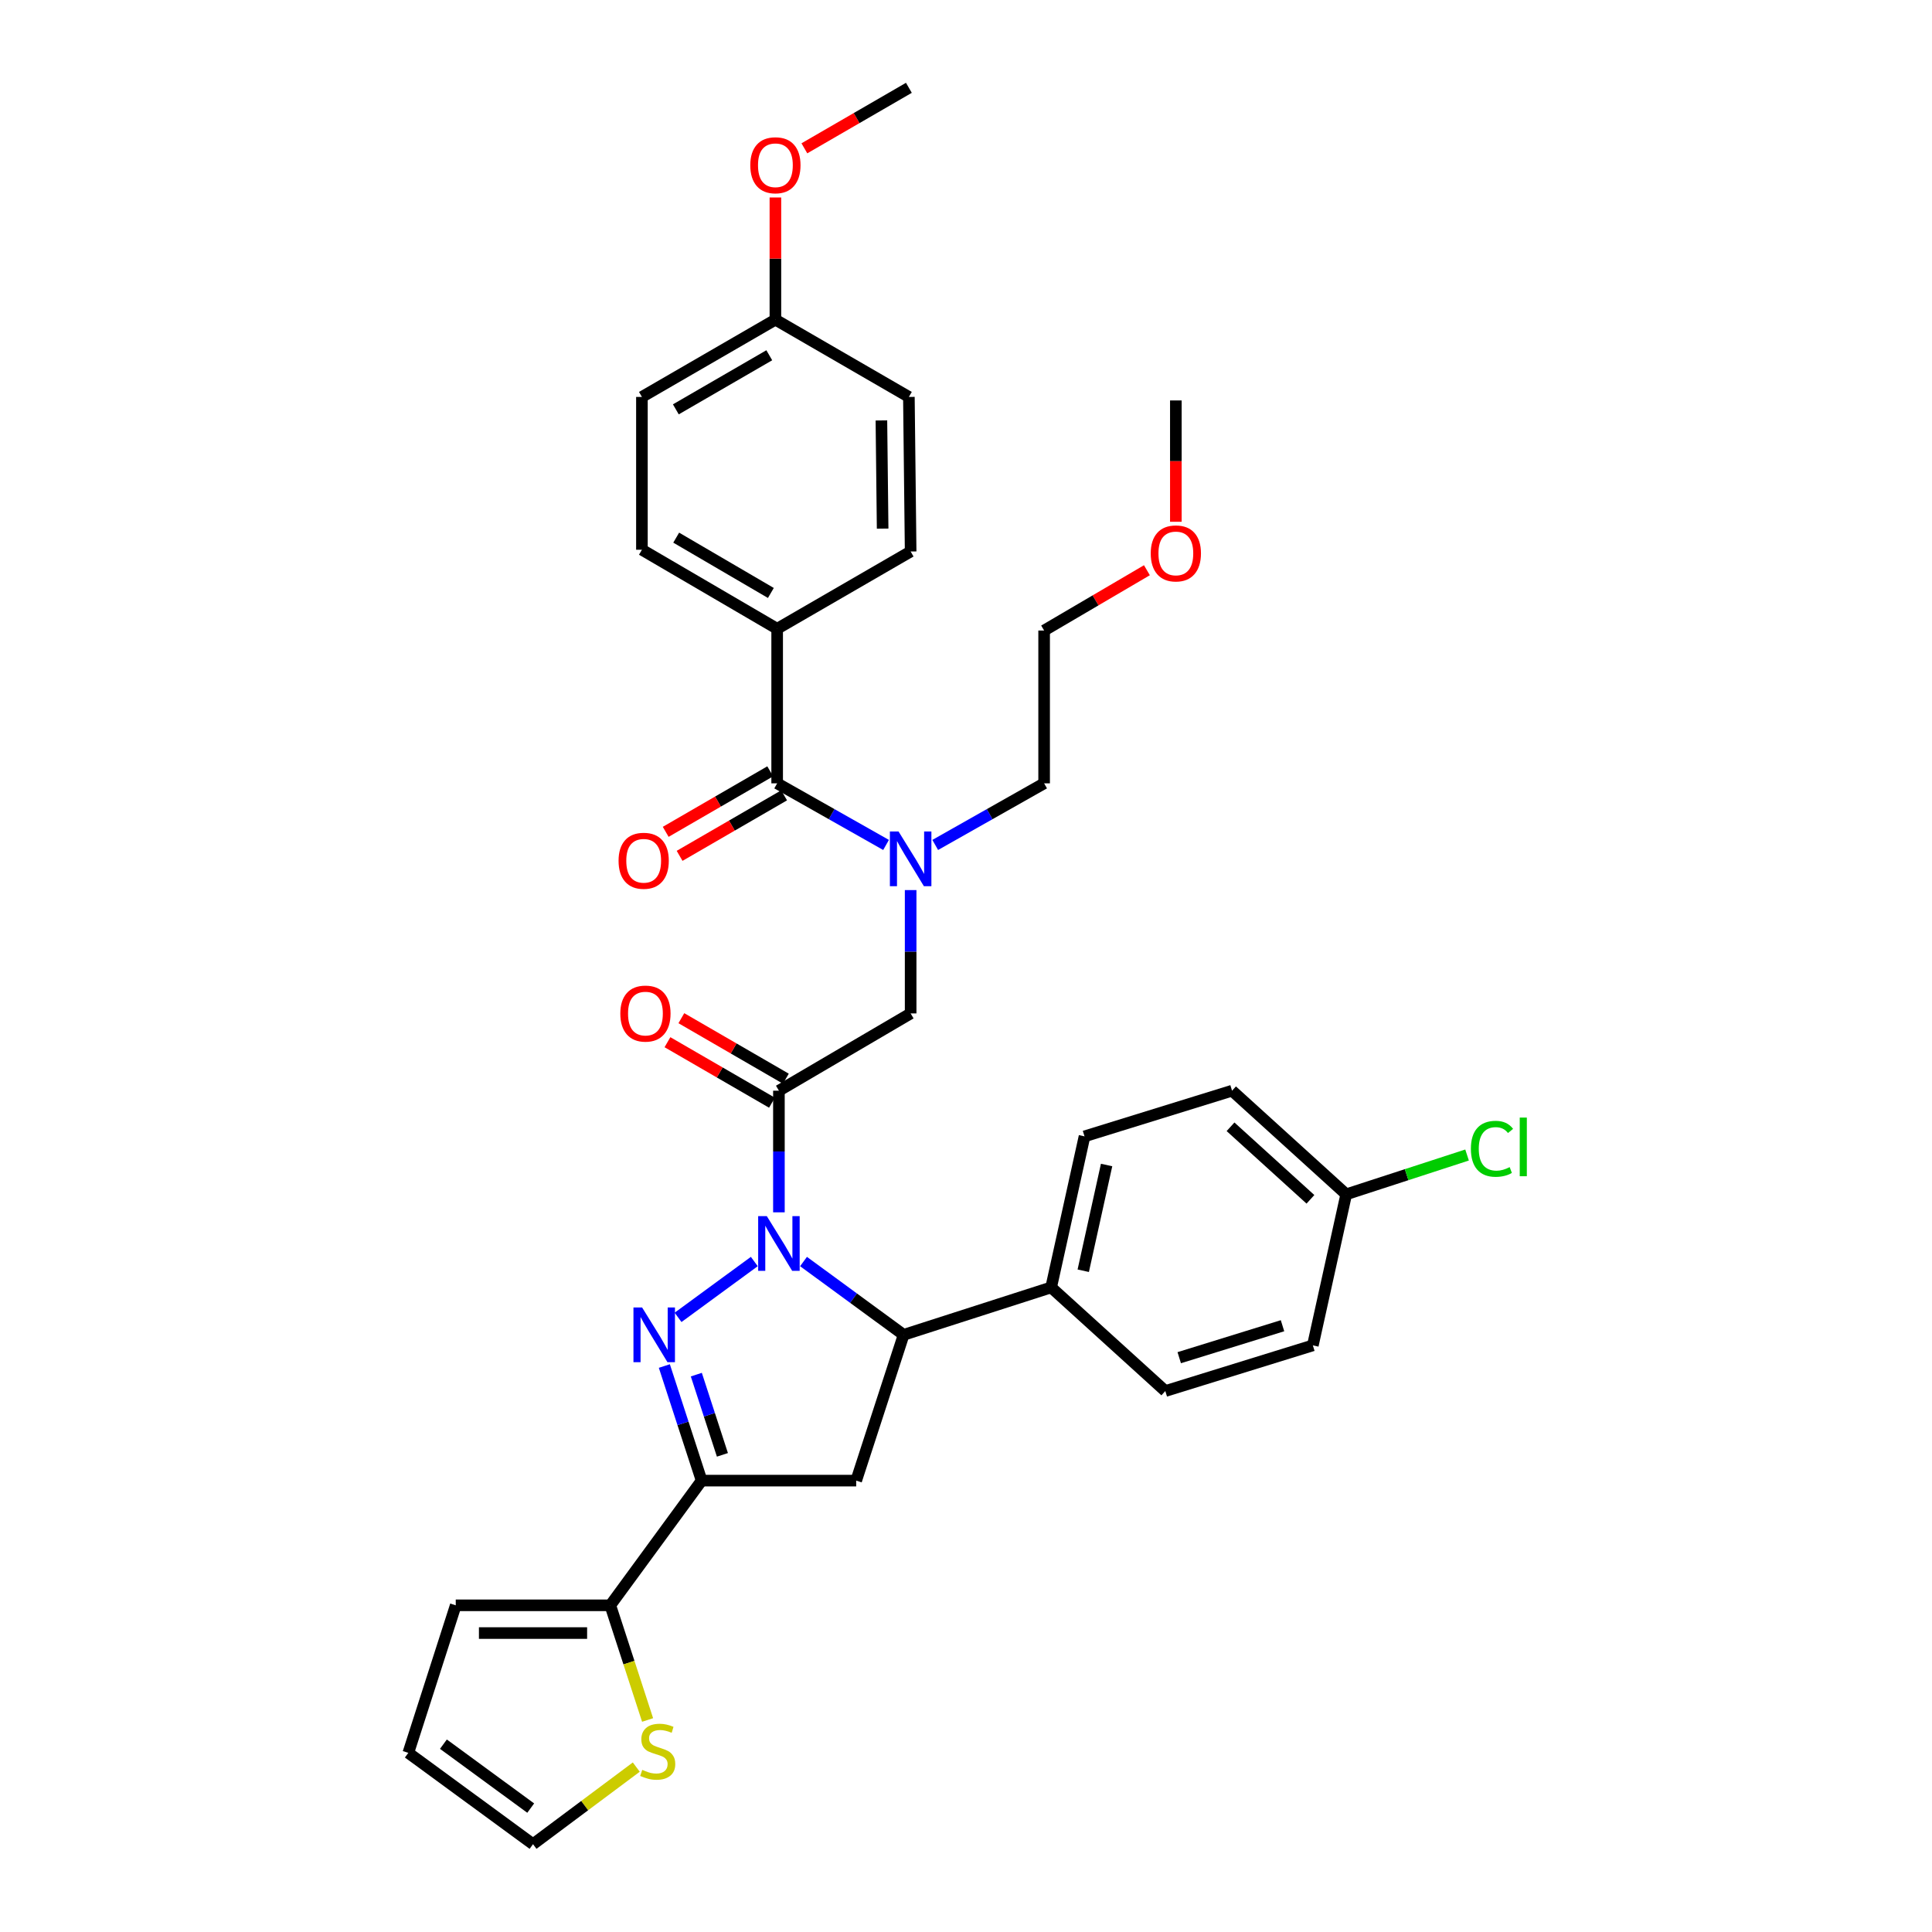 <?xml version='1.0' encoding='iso-8859-1'?>
<svg version='1.1' baseProfile='full'
              xmlns='http://www.w3.org/2000/svg'
                      xmlns:rdkit='http://www.rdkit.org/xml'
                      xmlns:xlink='http://www.w3.org/1999/xlink'
                  xml:space='preserve'
width='1000px' height='1000px' viewBox='0 0 1000 1000'>
<!-- END OF HEADER -->
<rect style='opacity:1.0;fill:#FFFFFF;stroke:none' width='1000' height='1000' x='0' y='0'> </rect>
<path class='bond-0' d='M 484.071,437.344 L 512.254,421.399' style='fill:none;fill-rule:evenodd;stroke:#0000FF;stroke-width:6px;stroke-linecap:butt;stroke-linejoin:miter;stroke-opacity:1' />
<path class='bond-0' d='M 512.254,421.399 L 540.437,405.455' style='fill:none;fill-rule:evenodd;stroke:#000000;stroke-width:6px;stroke-linecap:butt;stroke-linejoin:miter;stroke-opacity:1' />
<path class='bond-1' d='M 471.347,460.703 L 471.347,492.624' style='fill:none;fill-rule:evenodd;stroke:#0000FF;stroke-width:6px;stroke-linecap:butt;stroke-linejoin:miter;stroke-opacity:1' />
<path class='bond-1' d='M 471.347,492.624 L 471.347,524.546' style='fill:none;fill-rule:evenodd;stroke:#000000;stroke-width:6px;stroke-linecap:butt;stroke-linejoin:miter;stroke-opacity:1' />
<path class='bond-2' d='M 458.622,437.344 L 430.439,421.399' style='fill:none;fill-rule:evenodd;stroke:#0000FF;stroke-width:6px;stroke-linecap:butt;stroke-linejoin:miter;stroke-opacity:1' />
<path class='bond-2' d='M 430.439,421.399 L 402.257,405.455' style='fill:none;fill-rule:evenodd;stroke:#000000;stroke-width:6px;stroke-linecap:butt;stroke-linejoin:miter;stroke-opacity:1' />
<path class='bond-3' d='M 402.257,325.452 L 332.257,284.545' style='fill:none;fill-rule:evenodd;stroke:#000000;stroke-width:6px;stroke-linecap:butt;stroke-linejoin:miter;stroke-opacity:1' />
<path class='bond-3' d='M 399.001,306.919 L 350.002,278.284' style='fill:none;fill-rule:evenodd;stroke:#000000;stroke-width:6px;stroke-linecap:butt;stroke-linejoin:miter;stroke-opacity:1' />
<path class='bond-4' d='M 402.257,325.452 L 471.347,285.455' style='fill:none;fill-rule:evenodd;stroke:#000000;stroke-width:6px;stroke-linecap:butt;stroke-linejoin:miter;stroke-opacity:1' />
<path class='bond-5' d='M 402.257,325.452 L 402.257,405.455' style='fill:none;fill-rule:evenodd;stroke:#000000;stroke-width:6px;stroke-linecap:butt;stroke-linejoin:miter;stroke-opacity:1' />
<path class='bond-6' d='M 406.763,558.33 L 379.716,542.672' style='fill:none;fill-rule:evenodd;stroke:#000000;stroke-width:6px;stroke-linecap:butt;stroke-linejoin:miter;stroke-opacity:1' />
<path class='bond-6' d='M 379.716,542.672 L 352.669,527.014' style='fill:none;fill-rule:evenodd;stroke:#FF0000;stroke-width:6px;stroke-linecap:butt;stroke-linejoin:miter;stroke-opacity:1' />
<path class='bond-6' d='M 399.569,570.756 L 372.522,555.098' style='fill:none;fill-rule:evenodd;stroke:#000000;stroke-width:6px;stroke-linecap:butt;stroke-linejoin:miter;stroke-opacity:1' />
<path class='bond-6' d='M 372.522,555.098 L 345.475,539.44' style='fill:none;fill-rule:evenodd;stroke:#FF0000;stroke-width:6px;stroke-linecap:butt;stroke-linejoin:miter;stroke-opacity:1' />
<path class='bond-7' d='M 403.166,564.543 L 471.347,524.546' style='fill:none;fill-rule:evenodd;stroke:#000000;stroke-width:6px;stroke-linecap:butt;stroke-linejoin:miter;stroke-opacity:1' />
<path class='bond-8' d='M 403.166,564.543 L 403.166,596.021' style='fill:none;fill-rule:evenodd;stroke:#000000;stroke-width:6px;stroke-linecap:butt;stroke-linejoin:miter;stroke-opacity:1' />
<path class='bond-8' d='M 403.166,596.021 L 403.166,627.499' style='fill:none;fill-rule:evenodd;stroke:#0000FF;stroke-width:6px;stroke-linecap:butt;stroke-linejoin:miter;stroke-opacity:1' />
<path class='bond-9' d='M 398.66,399.242 L 371.612,414.9' style='fill:none;fill-rule:evenodd;stroke:#000000;stroke-width:6px;stroke-linecap:butt;stroke-linejoin:miter;stroke-opacity:1' />
<path class='bond-9' d='M 371.612,414.9 L 344.565,430.558' style='fill:none;fill-rule:evenodd;stroke:#FF0000;stroke-width:6px;stroke-linecap:butt;stroke-linejoin:miter;stroke-opacity:1' />
<path class='bond-9' d='M 405.854,411.668 L 378.807,427.326' style='fill:none;fill-rule:evenodd;stroke:#000000;stroke-width:6px;stroke-linecap:butt;stroke-linejoin:miter;stroke-opacity:1' />
<path class='bond-9' d='M 378.807,427.326 L 351.759,442.984' style='fill:none;fill-rule:evenodd;stroke:#FF0000;stroke-width:6px;stroke-linecap:butt;stroke-linejoin:miter;stroke-opacity:1' />
<path class='bond-10' d='M 332.257,284.545 L 332.257,205.452' style='fill:none;fill-rule:evenodd;stroke:#000000;stroke-width:6px;stroke-linecap:butt;stroke-linejoin:miter;stroke-opacity:1' />
<path class='bond-11' d='M 471.347,285.455 L 470.437,205.452' style='fill:none;fill-rule:evenodd;stroke:#000000;stroke-width:6px;stroke-linecap:butt;stroke-linejoin:miter;stroke-opacity:1' />
<path class='bond-11' d='M 456.852,273.618 L 456.216,217.616' style='fill:none;fill-rule:evenodd;stroke:#000000;stroke-width:6px;stroke-linecap:butt;stroke-linejoin:miter;stroke-opacity:1' />
<path class='bond-12' d='M 593.641,295.15 L 567.039,310.756' style='fill:none;fill-rule:evenodd;stroke:#FF0000;stroke-width:6px;stroke-linecap:butt;stroke-linejoin:miter;stroke-opacity:1' />
<path class='bond-12' d='M 567.039,310.756 L 540.437,326.362' style='fill:none;fill-rule:evenodd;stroke:#000000;stroke-width:6px;stroke-linecap:butt;stroke-linejoin:miter;stroke-opacity:1' />
<path class='bond-13' d='M 608.617,270.067 L 608.617,238.669' style='fill:none;fill-rule:evenodd;stroke:#FF0000;stroke-width:6px;stroke-linecap:butt;stroke-linejoin:miter;stroke-opacity:1' />
<path class='bond-13' d='M 608.617,238.669 L 608.617,207.271' style='fill:none;fill-rule:evenodd;stroke:#000000;stroke-width:6px;stroke-linecap:butt;stroke-linejoin:miter;stroke-opacity:1' />
<path class='bond-14' d='M 540.437,405.455 L 540.437,326.362' style='fill:none;fill-rule:evenodd;stroke:#000000;stroke-width:6px;stroke-linecap:butt;stroke-linejoin:miter;stroke-opacity:1' />
<path class='bond-15' d='M 415.906,652.967 L 441.808,671.938' style='fill:none;fill-rule:evenodd;stroke:#0000FF;stroke-width:6px;stroke-linecap:butt;stroke-linejoin:miter;stroke-opacity:1' />
<path class='bond-15' d='M 441.808,671.938 L 467.709,690.909' style='fill:none;fill-rule:evenodd;stroke:#000000;stroke-width:6px;stroke-linecap:butt;stroke-linejoin:miter;stroke-opacity:1' />
<path class='bond-16' d='M 390.426,652.966 L 350.96,681.868' style='fill:none;fill-rule:evenodd;stroke:#0000FF;stroke-width:6px;stroke-linecap:butt;stroke-linejoin:miter;stroke-opacity:1' />
<path class='bond-17' d='M 363.161,766.365 L 315.888,830.908' style='fill:none;fill-rule:evenodd;stroke:#000000;stroke-width:6px;stroke-linecap:butt;stroke-linejoin:miter;stroke-opacity:1' />
<path class='bond-18' d='M 363.161,766.365 L 443.163,766.365' style='fill:none;fill-rule:evenodd;stroke:#000000;stroke-width:6px;stroke-linecap:butt;stroke-linejoin:miter;stroke-opacity:1' />
<path class='bond-19' d='M 363.161,766.365 L 353.514,736.709' style='fill:none;fill-rule:evenodd;stroke:#000000;stroke-width:6px;stroke-linecap:butt;stroke-linejoin:miter;stroke-opacity:1' />
<path class='bond-19' d='M 353.514,736.709 L 343.866,707.053' style='fill:none;fill-rule:evenodd;stroke:#0000FF;stroke-width:6px;stroke-linecap:butt;stroke-linejoin:miter;stroke-opacity:1' />
<path class='bond-19' d='M 373.921,753.026 L 367.168,732.267' style='fill:none;fill-rule:evenodd;stroke:#000000;stroke-width:6px;stroke-linecap:butt;stroke-linejoin:miter;stroke-opacity:1' />
<path class='bond-19' d='M 367.168,732.267 L 360.415,711.508' style='fill:none;fill-rule:evenodd;stroke:#0000FF;stroke-width:6px;stroke-linecap:butt;stroke-linejoin:miter;stroke-opacity:1' />
<path class='bond-20' d='M 443.163,766.365 L 467.709,690.909' style='fill:none;fill-rule:evenodd;stroke:#000000;stroke-width:6px;stroke-linecap:butt;stroke-linejoin:miter;stroke-opacity:1' />
<path class='bond-21' d='M 467.709,690.909 L 544.074,666.363' style='fill:none;fill-rule:evenodd;stroke:#000000;stroke-width:6px;stroke-linecap:butt;stroke-linejoin:miter;stroke-opacity:1' />
<path class='bond-22' d='M 315.888,830.908 L 325.542,860.584' style='fill:none;fill-rule:evenodd;stroke:#000000;stroke-width:6px;stroke-linecap:butt;stroke-linejoin:miter;stroke-opacity:1' />
<path class='bond-22' d='M 325.542,860.584 L 335.195,890.26' style='fill:none;fill-rule:evenodd;stroke:#CCCC00;stroke-width:6px;stroke-linecap:butt;stroke-linejoin:miter;stroke-opacity:1' />
<path class='bond-23' d='M 315.888,830.908 L 235.893,830.908' style='fill:none;fill-rule:evenodd;stroke:#000000;stroke-width:6px;stroke-linecap:butt;stroke-linejoin:miter;stroke-opacity:1' />
<path class='bond-23' d='M 303.889,845.267 L 247.893,845.267' style='fill:none;fill-rule:evenodd;stroke:#000000;stroke-width:6px;stroke-linecap:butt;stroke-linejoin:miter;stroke-opacity:1' />
<path class='bond-24' d='M 329.34,914.645 L 302.615,934.595' style='fill:none;fill-rule:evenodd;stroke:#CCCC00;stroke-width:6px;stroke-linecap:butt;stroke-linejoin:miter;stroke-opacity:1' />
<path class='bond-24' d='M 302.615,934.595 L 275.891,954.545' style='fill:none;fill-rule:evenodd;stroke:#000000;stroke-width:6px;stroke-linecap:butt;stroke-linejoin:miter;stroke-opacity:1' />
<path class='bond-25' d='M 696.797,618.181 L 637.71,564.543' style='fill:none;fill-rule:evenodd;stroke:#000000;stroke-width:6px;stroke-linecap:butt;stroke-linejoin:miter;stroke-opacity:1' />
<path class='bond-25' d='M 678.282,620.767 L 636.922,583.22' style='fill:none;fill-rule:evenodd;stroke:#000000;stroke-width:6px;stroke-linecap:butt;stroke-linejoin:miter;stroke-opacity:1' />
<path class='bond-26' d='M 696.797,618.181 L 728.073,608.007' style='fill:none;fill-rule:evenodd;stroke:#000000;stroke-width:6px;stroke-linecap:butt;stroke-linejoin:miter;stroke-opacity:1' />
<path class='bond-26' d='M 728.073,608.007 L 759.349,597.833' style='fill:none;fill-rule:evenodd;stroke:#00CC00;stroke-width:6px;stroke-linecap:butt;stroke-linejoin:miter;stroke-opacity:1' />
<path class='bond-27' d='M 696.797,618.181 L 679.526,696.365' style='fill:none;fill-rule:evenodd;stroke:#000000;stroke-width:6px;stroke-linecap:butt;stroke-linejoin:miter;stroke-opacity:1' />
<path class='bond-28' d='M 544.074,666.363 L 603.161,720.002' style='fill:none;fill-rule:evenodd;stroke:#000000;stroke-width:6px;stroke-linecap:butt;stroke-linejoin:miter;stroke-opacity:1' />
<path class='bond-29' d='M 544.074,666.363 L 561.345,588.179' style='fill:none;fill-rule:evenodd;stroke:#000000;stroke-width:6px;stroke-linecap:butt;stroke-linejoin:miter;stroke-opacity:1' />
<path class='bond-29' d='M 560.686,657.733 L 572.775,603.004' style='fill:none;fill-rule:evenodd;stroke:#000000;stroke-width:6px;stroke-linecap:butt;stroke-linejoin:miter;stroke-opacity:1' />
<path class='bond-30' d='M 679.526,696.365 L 603.161,720.002' style='fill:none;fill-rule:evenodd;stroke:#000000;stroke-width:6px;stroke-linecap:butt;stroke-linejoin:miter;stroke-opacity:1' />
<path class='bond-30' d='M 663.826,686.194 L 610.37,702.739' style='fill:none;fill-rule:evenodd;stroke:#000000;stroke-width:6px;stroke-linecap:butt;stroke-linejoin:miter;stroke-opacity:1' />
<path class='bond-31' d='M 637.71,564.543 L 561.345,588.179' style='fill:none;fill-rule:evenodd;stroke:#000000;stroke-width:6px;stroke-linecap:butt;stroke-linejoin:miter;stroke-opacity:1' />
<path class='bond-32' d='M 235.893,830.908 L 211.348,907.273' style='fill:none;fill-rule:evenodd;stroke:#000000;stroke-width:6px;stroke-linecap:butt;stroke-linejoin:miter;stroke-opacity:1' />
<path class='bond-33' d='M 275.891,954.545 L 211.348,907.273' style='fill:none;fill-rule:evenodd;stroke:#000000;stroke-width:6px;stroke-linecap:butt;stroke-linejoin:miter;stroke-opacity:1' />
<path class='bond-33' d='M 274.694,935.87 L 229.514,902.78' style='fill:none;fill-rule:evenodd;stroke:#000000;stroke-width:6px;stroke-linecap:butt;stroke-linejoin:miter;stroke-opacity:1' />
<path class='bond-34' d='M 401.347,165.455 L 470.437,205.452' style='fill:none;fill-rule:evenodd;stroke:#000000;stroke-width:6px;stroke-linecap:butt;stroke-linejoin:miter;stroke-opacity:1' />
<path class='bond-35' d='M 401.347,165.455 L 401.347,133.833' style='fill:none;fill-rule:evenodd;stroke:#000000;stroke-width:6px;stroke-linecap:butt;stroke-linejoin:miter;stroke-opacity:1' />
<path class='bond-35' d='M 401.347,133.833 L 401.347,102.212' style='fill:none;fill-rule:evenodd;stroke:#FF0000;stroke-width:6px;stroke-linecap:butt;stroke-linejoin:miter;stroke-opacity:1' />
<path class='bond-36' d='M 401.347,165.455 L 332.257,205.452' style='fill:none;fill-rule:evenodd;stroke:#000000;stroke-width:6px;stroke-linecap:butt;stroke-linejoin:miter;stroke-opacity:1' />
<path class='bond-36' d='M 398.178,183.881 L 349.815,211.879' style='fill:none;fill-rule:evenodd;stroke:#000000;stroke-width:6px;stroke-linecap:butt;stroke-linejoin:miter;stroke-opacity:1' />
<path class='bond-37' d='M 416.343,76.771 L 443.39,61.113' style='fill:none;fill-rule:evenodd;stroke:#FF0000;stroke-width:6px;stroke-linecap:butt;stroke-linejoin:miter;stroke-opacity:1' />
<path class='bond-37' d='M 443.39,61.113 L 470.437,45.455' style='fill:none;fill-rule:evenodd;stroke:#000000;stroke-width:6px;stroke-linecap:butt;stroke-linejoin:miter;stroke-opacity:1' />
<path  class='atom-0' d='M 465.087 430.383
L 474.367 445.383
Q 475.287 446.863, 476.767 449.543
Q 478.247 452.223, 478.327 452.383
L 478.327 430.383
L 482.087 430.383
L 482.087 458.703
L 478.207 458.703
L 468.247 442.303
Q 467.087 440.383, 465.847 438.183
Q 464.647 435.983, 464.287 435.303
L 464.287 458.703
L 460.607 458.703
L 460.607 430.383
L 465.087 430.383
' fill='#0000FF'/>
<path  class='atom-3' d='M 321.076 524.626
Q 321.076 517.826, 324.436 514.026
Q 327.796 510.226, 334.076 510.226
Q 340.356 510.226, 343.716 514.026
Q 347.076 517.826, 347.076 524.626
Q 347.076 531.506, 343.676 535.426
Q 340.276 539.306, 334.076 539.306
Q 327.836 539.306, 324.436 535.426
Q 321.076 531.546, 321.076 524.626
M 334.076 536.106
Q 338.396 536.106, 340.716 533.226
Q 343.076 530.306, 343.076 524.626
Q 343.076 519.066, 340.716 516.266
Q 338.396 513.426, 334.076 513.426
Q 329.756 513.426, 327.396 516.226
Q 325.076 519.026, 325.076 524.626
Q 325.076 530.346, 327.396 533.226
Q 329.756 536.106, 334.076 536.106
' fill='#FF0000'/>
<path  class='atom-6' d='M 320.167 445.532
Q 320.167 438.732, 323.527 434.932
Q 326.887 431.132, 333.167 431.132
Q 339.447 431.132, 342.807 434.932
Q 346.167 438.732, 346.167 445.532
Q 346.167 452.412, 342.767 456.332
Q 339.367 460.212, 333.167 460.212
Q 326.927 460.212, 323.527 456.332
Q 320.167 452.452, 320.167 445.532
M 333.167 457.012
Q 337.487 457.012, 339.807 454.132
Q 342.167 451.212, 342.167 445.532
Q 342.167 439.972, 339.807 437.172
Q 337.487 434.332, 333.167 434.332
Q 328.847 434.332, 326.487 437.132
Q 324.167 439.932, 324.167 445.532
Q 324.167 451.252, 326.487 454.132
Q 328.847 457.012, 333.167 457.012
' fill='#FF0000'/>
<path  class='atom-9' d='M 595.617 286.444
Q 595.617 279.644, 598.977 275.844
Q 602.337 272.044, 608.617 272.044
Q 614.897 272.044, 618.257 275.844
Q 621.617 279.644, 621.617 286.444
Q 621.617 293.324, 618.217 297.244
Q 614.817 301.124, 608.617 301.124
Q 602.377 301.124, 598.977 297.244
Q 595.617 293.364, 595.617 286.444
M 608.617 297.924
Q 612.937 297.924, 615.257 295.044
Q 617.617 292.124, 617.617 286.444
Q 617.617 280.884, 615.257 278.084
Q 612.937 275.244, 608.617 275.244
Q 604.297 275.244, 601.937 278.044
Q 599.617 280.844, 599.617 286.444
Q 599.617 292.164, 601.937 295.044
Q 604.297 297.924, 608.617 297.924
' fill='#FF0000'/>
<path  class='atom-11' d='M 396.906 629.476
L 406.186 644.476
Q 407.106 645.956, 408.586 648.636
Q 410.066 651.316, 410.146 651.476
L 410.146 629.476
L 413.906 629.476
L 413.906 657.796
L 410.026 657.796
L 400.066 641.396
Q 398.906 639.476, 397.666 637.276
Q 396.466 635.076, 396.106 634.396
L 396.106 657.796
L 392.426 657.796
L 392.426 629.476
L 396.906 629.476
' fill='#0000FF'/>
<path  class='atom-15' d='M 332.355 676.749
L 341.635 691.749
Q 342.555 693.229, 344.035 695.909
Q 345.515 698.589, 345.595 698.749
L 345.595 676.749
L 349.355 676.749
L 349.355 705.069
L 345.475 705.069
L 335.515 688.669
Q 334.355 686.749, 333.115 684.549
Q 331.915 682.349, 331.555 681.669
L 331.555 705.069
L 327.875 705.069
L 327.875 676.749
L 332.355 676.749
' fill='#0000FF'/>
<path  class='atom-17' d='M 332.434 916.084
Q 332.754 916.204, 334.074 916.764
Q 335.394 917.324, 336.834 917.684
Q 338.314 918.004, 339.754 918.004
Q 342.434 918.004, 343.994 916.724
Q 345.554 915.404, 345.554 913.124
Q 345.554 911.564, 344.754 910.604
Q 343.994 909.644, 342.794 909.124
Q 341.594 908.604, 339.594 908.004
Q 337.074 907.244, 335.554 906.524
Q 334.074 905.804, 332.994 904.284
Q 331.954 902.764, 331.954 900.204
Q 331.954 896.644, 334.354 894.444
Q 336.794 892.244, 341.594 892.244
Q 344.874 892.244, 348.594 893.804
L 347.674 896.884
Q 344.274 895.484, 341.714 895.484
Q 338.954 895.484, 337.434 896.644
Q 335.914 897.764, 335.954 899.724
Q 335.954 901.244, 336.714 902.164
Q 337.514 903.084, 338.634 903.604
Q 339.794 904.124, 341.714 904.724
Q 344.274 905.524, 345.794 906.324
Q 347.314 907.124, 348.394 908.764
Q 349.514 910.364, 349.514 913.124
Q 349.514 917.044, 346.874 919.164
Q 344.274 921.244, 339.914 921.244
Q 337.394 921.244, 335.474 920.684
Q 333.594 920.164, 331.354 919.244
L 332.434 916.084
' fill='#CCCC00'/>
<path  class='atom-20' d='M 761.332 594.616
Q 761.332 587.576, 764.612 583.896
Q 767.932 580.176, 774.212 580.176
Q 780.052 580.176, 783.172 584.296
L 780.532 586.456
Q 778.252 583.456, 774.212 583.456
Q 769.932 583.456, 767.652 586.336
Q 765.412 589.176, 765.412 594.616
Q 765.412 600.216, 767.732 603.096
Q 770.092 605.976, 774.652 605.976
Q 777.772 605.976, 781.412 604.096
L 782.532 607.096
Q 781.052 608.056, 778.812 608.616
Q 776.572 609.176, 774.092 609.176
Q 767.932 609.176, 764.612 605.416
Q 761.332 601.656, 761.332 594.616
' fill='#00CC00'/>
<path  class='atom-20' d='M 786.612 578.456
L 790.292 578.456
L 790.292 608.816
L 786.612 608.816
L 786.612 578.456
' fill='#00CC00'/>
<path  class='atom-33' d='M 388.347 85.532
Q 388.347 78.732, 391.707 74.932
Q 395.067 71.132, 401.347 71.132
Q 407.627 71.132, 410.987 74.932
Q 414.347 78.732, 414.347 85.532
Q 414.347 92.412, 410.947 96.332
Q 407.547 100.212, 401.347 100.212
Q 395.107 100.212, 391.707 96.332
Q 388.347 92.452, 388.347 85.532
M 401.347 97.012
Q 405.667 97.012, 407.987 94.132
Q 410.347 91.212, 410.347 85.532
Q 410.347 79.972, 407.987 77.172
Q 405.667 74.332, 401.347 74.332
Q 397.027 74.332, 394.667 77.132
Q 392.347 79.932, 392.347 85.532
Q 392.347 91.252, 394.667 94.132
Q 397.027 97.012, 401.347 97.012
' fill='#FF0000'/>
</svg>
